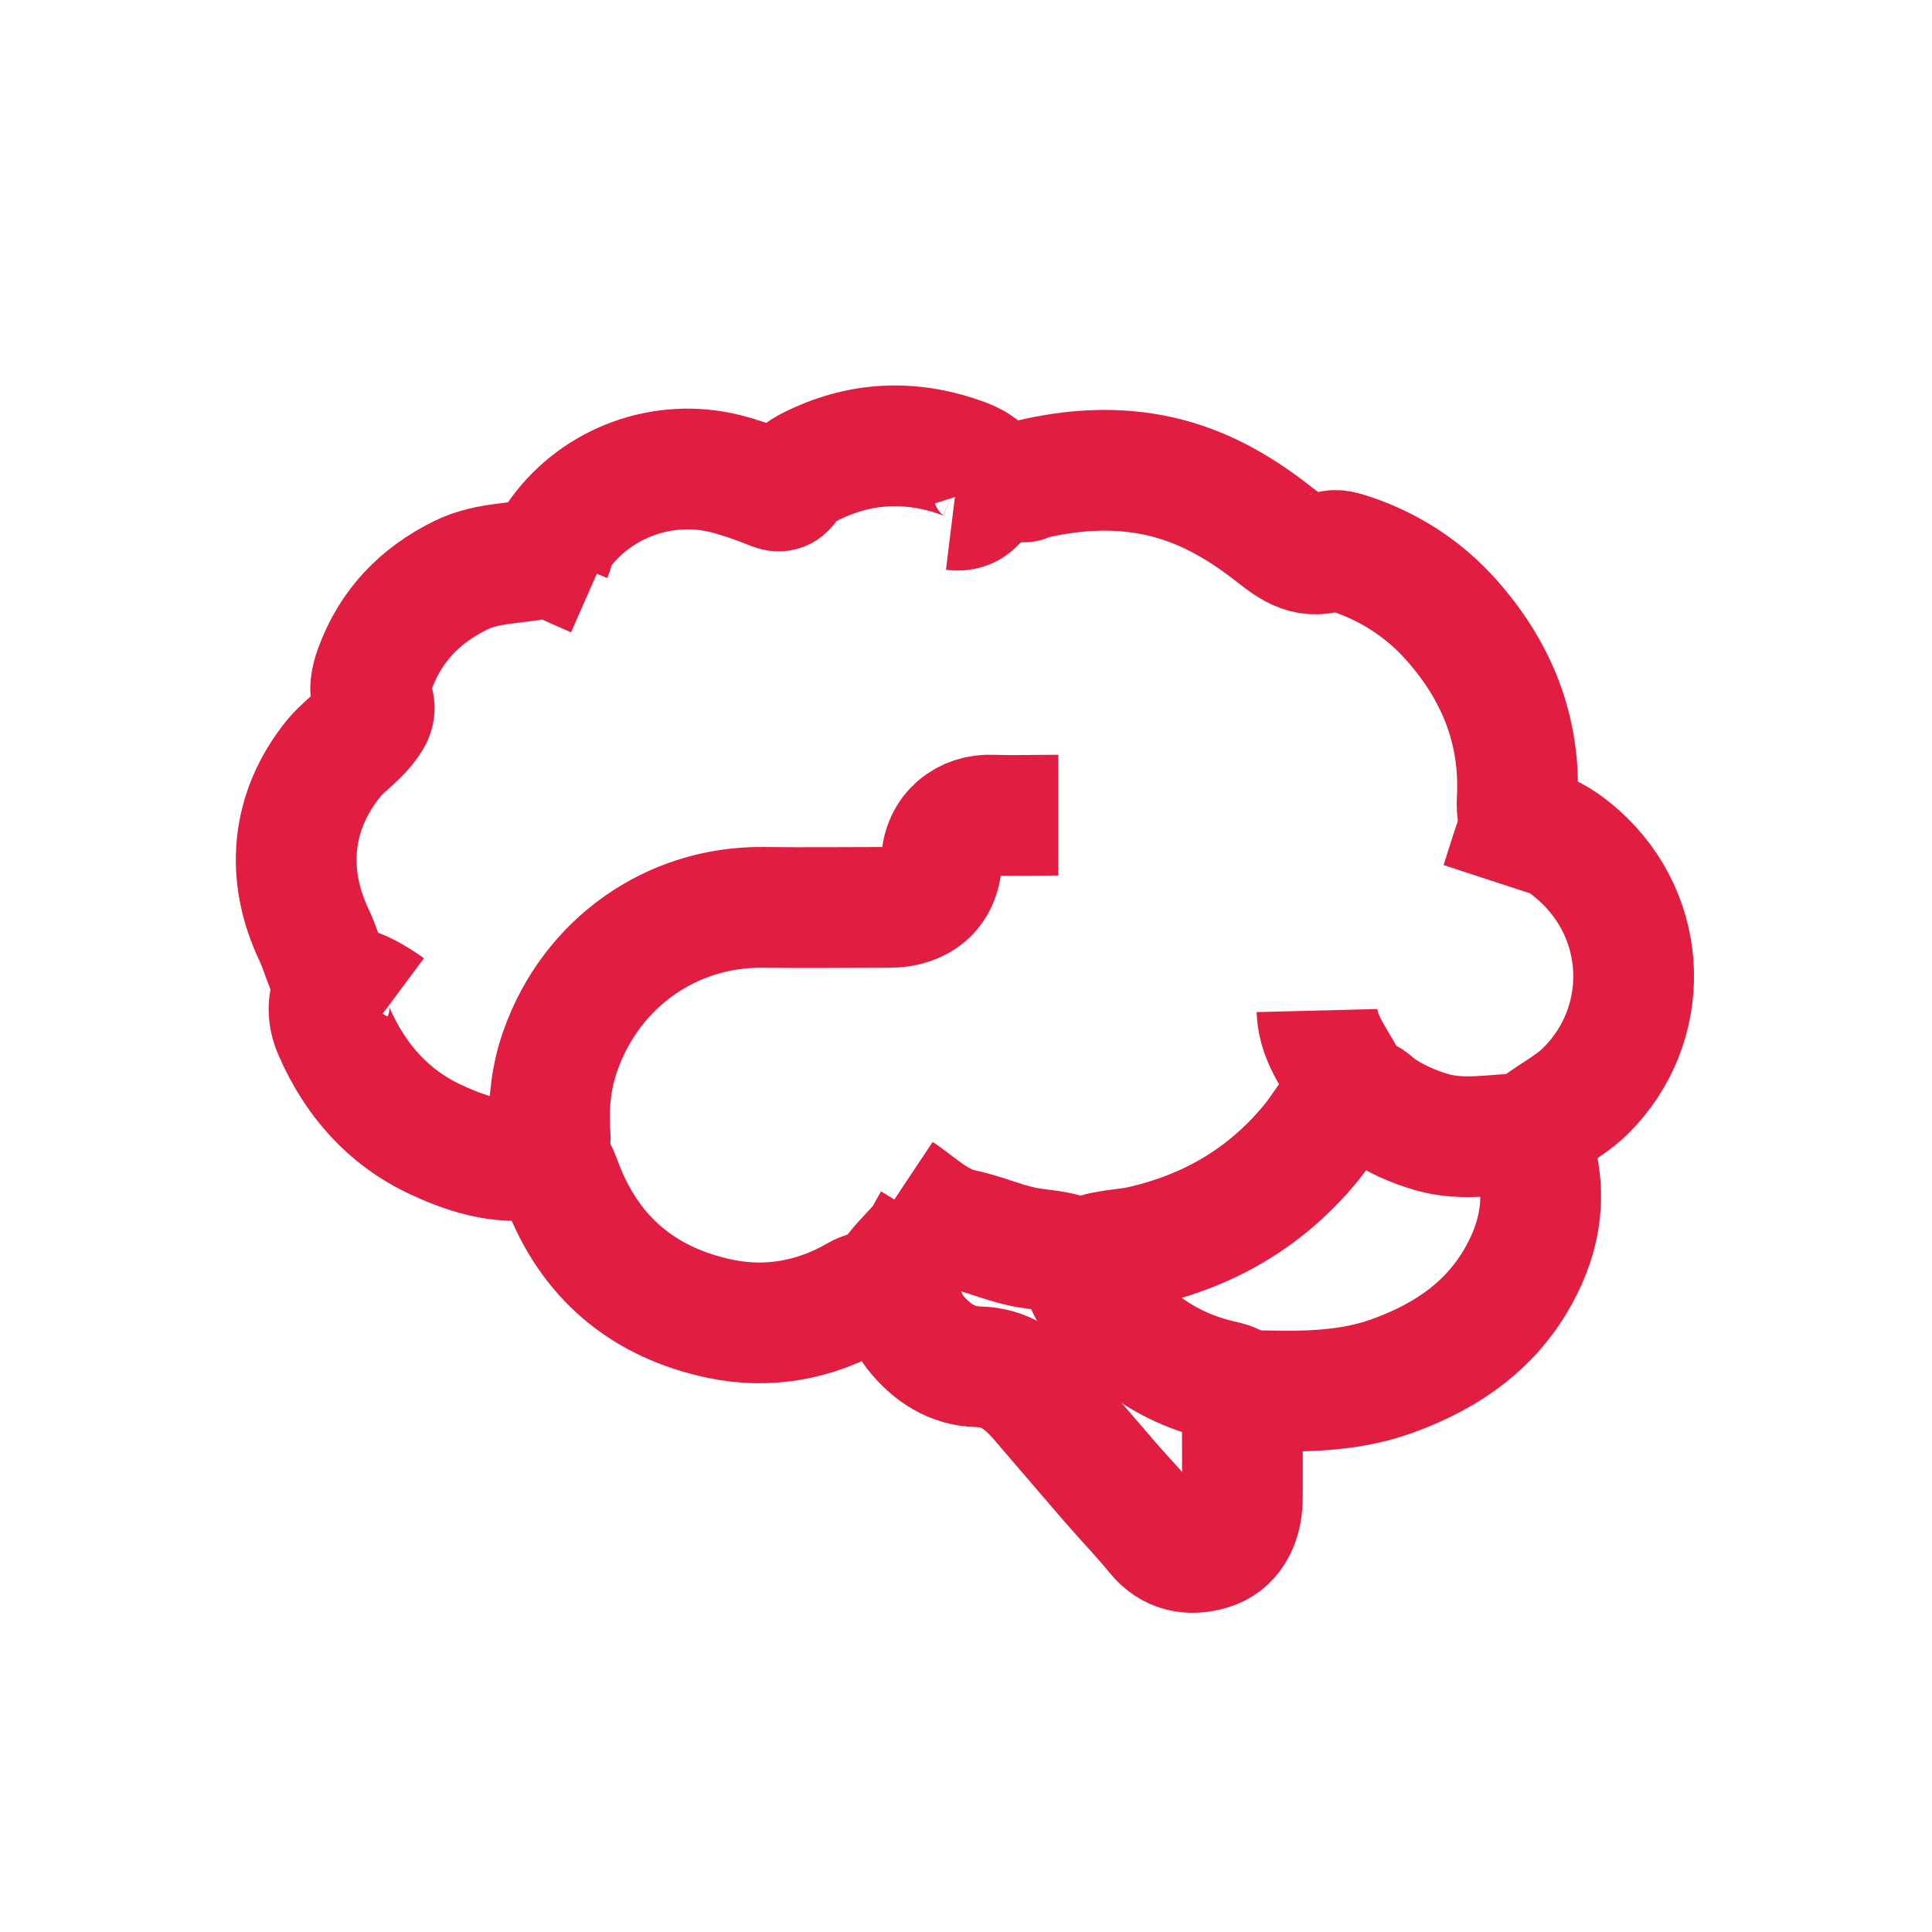 <?xml version="1.0" encoding="UTF-8"?> <svg xmlns="http://www.w3.org/2000/svg" width="32" height="32" viewBox="0 0 32 32" fill="none"><path d="M17.53 13.501C17.166 13.501 16.803 13.514 16.439 13.501C15.989 13.479 15.617 13.778 15.595 14.254C15.574 14.752 15.232 15.025 14.743 15.029C14.042 15.029 13.341 15.038 12.639 15.029C11.138 15.012 9.8 15.934 9.281 17.405C9.138 17.808 9.086 18.232 9.104 18.66C9.112 18.82 9.134 18.989 9.043 19.158C8.407 19.322 7.805 19.149 7.221 18.877C6.42 18.504 5.879 17.877 5.533 17.085C5.429 16.851 5.408 16.583 5.551 16.336" stroke="#E11E42" stroke-width="2" stroke-miterlimit="10"></path><path d="M14.721 21.296C14.942 21.504 14.968 21.816 15.149 22.054C15.422 22.404 15.777 22.629 16.197 22.638C16.656 22.646 16.946 22.876 17.214 23.183C17.603 23.633 17.989 24.088 18.378 24.538C18.633 24.832 18.902 25.109 19.148 25.412C19.395 25.715 19.711 25.767 20.044 25.668C20.386 25.568 20.572 25.243 20.577 24.828C20.581 24.399 20.577 23.971 20.577 23.547C20.577 23.499 20.577 23.451 20.577 23.4C20.598 23.079 20.646 23.032 20.962 23.036C21.676 23.053 22.386 23.036 23.065 22.789C23.996 22.452 24.762 21.915 25.22 21.002C25.588 20.275 25.61 19.548 25.316 18.799" stroke="#E11E42" stroke-width="2" stroke-miterlimit="10"></path><path d="M9.06 19.166C9.177 19.291 9.246 19.443 9.303 19.599C9.761 20.828 10.653 21.572 11.917 21.841C12.713 22.01 13.496 21.871 14.21 21.456C14.383 21.356 14.63 21.369 14.738 21.192C14.873 20.971 15.063 20.806 15.227 20.612C15.318 20.508 15.374 20.374 15.448 20.252" stroke="#E11E42" stroke-width="2" stroke-miterlimit="10"></path><path d="M24.861 14.639C24.943 14.388 25.017 14.137 25.103 13.89C25.155 13.743 25.242 13.691 25.419 13.739C25.705 13.812 25.934 13.977 26.142 14.159C27.332 15.215 27.35 16.981 26.272 18.058C25.986 18.344 25.618 18.5 25.328 18.759C25.307 18.777 25.29 18.777 25.276 18.777C24.762 18.781 24.242 18.902 23.727 18.755C23.407 18.664 23.108 18.53 22.831 18.34C22.779 18.305 22.736 18.253 22.684 18.218C22.585 18.154 22.429 18.175 22.373 18.045C22.186 17.608 21.827 17.249 21.814 16.738" stroke="#E11E42" stroke-width="2" stroke-miterlimit="10"></path><path d="M25.225 13.696C25.142 13.562 25.121 13.415 25.129 13.259C25.194 12.103 24.792 11.112 24.035 10.264C23.584 9.757 23.017 9.389 22.368 9.173C22.26 9.138 22.13 9.095 22.035 9.13C21.611 9.281 21.33 9.026 21.044 8.805C20.49 8.377 19.897 8.043 19.205 7.888C18.486 7.728 17.781 7.775 17.075 7.94C17.032 7.948 16.993 7.987 16.954 7.983C16.634 7.974 16.37 8.095 16.154 8.325C16.054 8.433 15.928 8.463 15.79 8.446" stroke="#E11E42" stroke-width="2" stroke-miterlimit="10"></path><path d="M22.347 18.123C22.083 18.361 21.923 18.681 21.698 18.95C20.962 19.837 20.027 20.382 18.91 20.638C18.59 20.711 18.244 20.69 17.945 20.858C17.902 20.884 17.876 20.871 17.846 20.858C17.56 20.694 17.231 20.716 16.924 20.646C16.591 20.573 16.279 20.434 15.954 20.365C15.513 20.274 15.232 19.971 14.894 19.746" stroke="#E11E42" stroke-width="2" stroke-miterlimit="10"></path><path d="M9.861 9.558C9.645 9.463 9.424 9.368 9.207 9.264C9.168 9.242 9.134 9.208 9.086 9.221C8.606 9.346 8.095 9.299 7.632 9.528C6.948 9.865 6.468 10.368 6.208 11.082C6.148 11.246 6.109 11.432 6.169 11.588C6.252 11.796 6.143 11.917 6.039 12.051C5.888 12.237 5.685 12.371 5.529 12.558C4.815 13.436 4.728 14.488 5.2 15.483C5.308 15.708 5.364 15.947 5.477 16.167C5.529 16.271 5.576 16.332 5.698 16.336C5.983 16.345 6.425 16.674 6.425 16.674" stroke="#E11E42" stroke-width="2" stroke-miterlimit="10"></path><path d="M16.439 8.035C16.366 7.805 16.184 7.68 15.976 7.602C15.137 7.29 14.301 7.307 13.488 7.697C13.319 7.775 13.159 7.874 13.051 8.035C12.994 8.121 12.925 8.16 12.808 8.113C12.549 8.009 12.28 7.913 12.012 7.844C10.978 7.589 9.896 7.991 9.277 8.831C9.19 8.948 9.182 9.078 9.134 9.195" stroke="#E11E42" stroke-width="2" stroke-miterlimit="10"></path><path d="M17.893 20.906C17.95 21.469 18.361 21.785 18.741 22.114C19.183 22.495 19.689 22.746 20.261 22.871C20.395 22.901 20.538 22.953 20.624 23.083" stroke="#E11E42" stroke-width="2" stroke-miterlimit="10"></path></svg> 